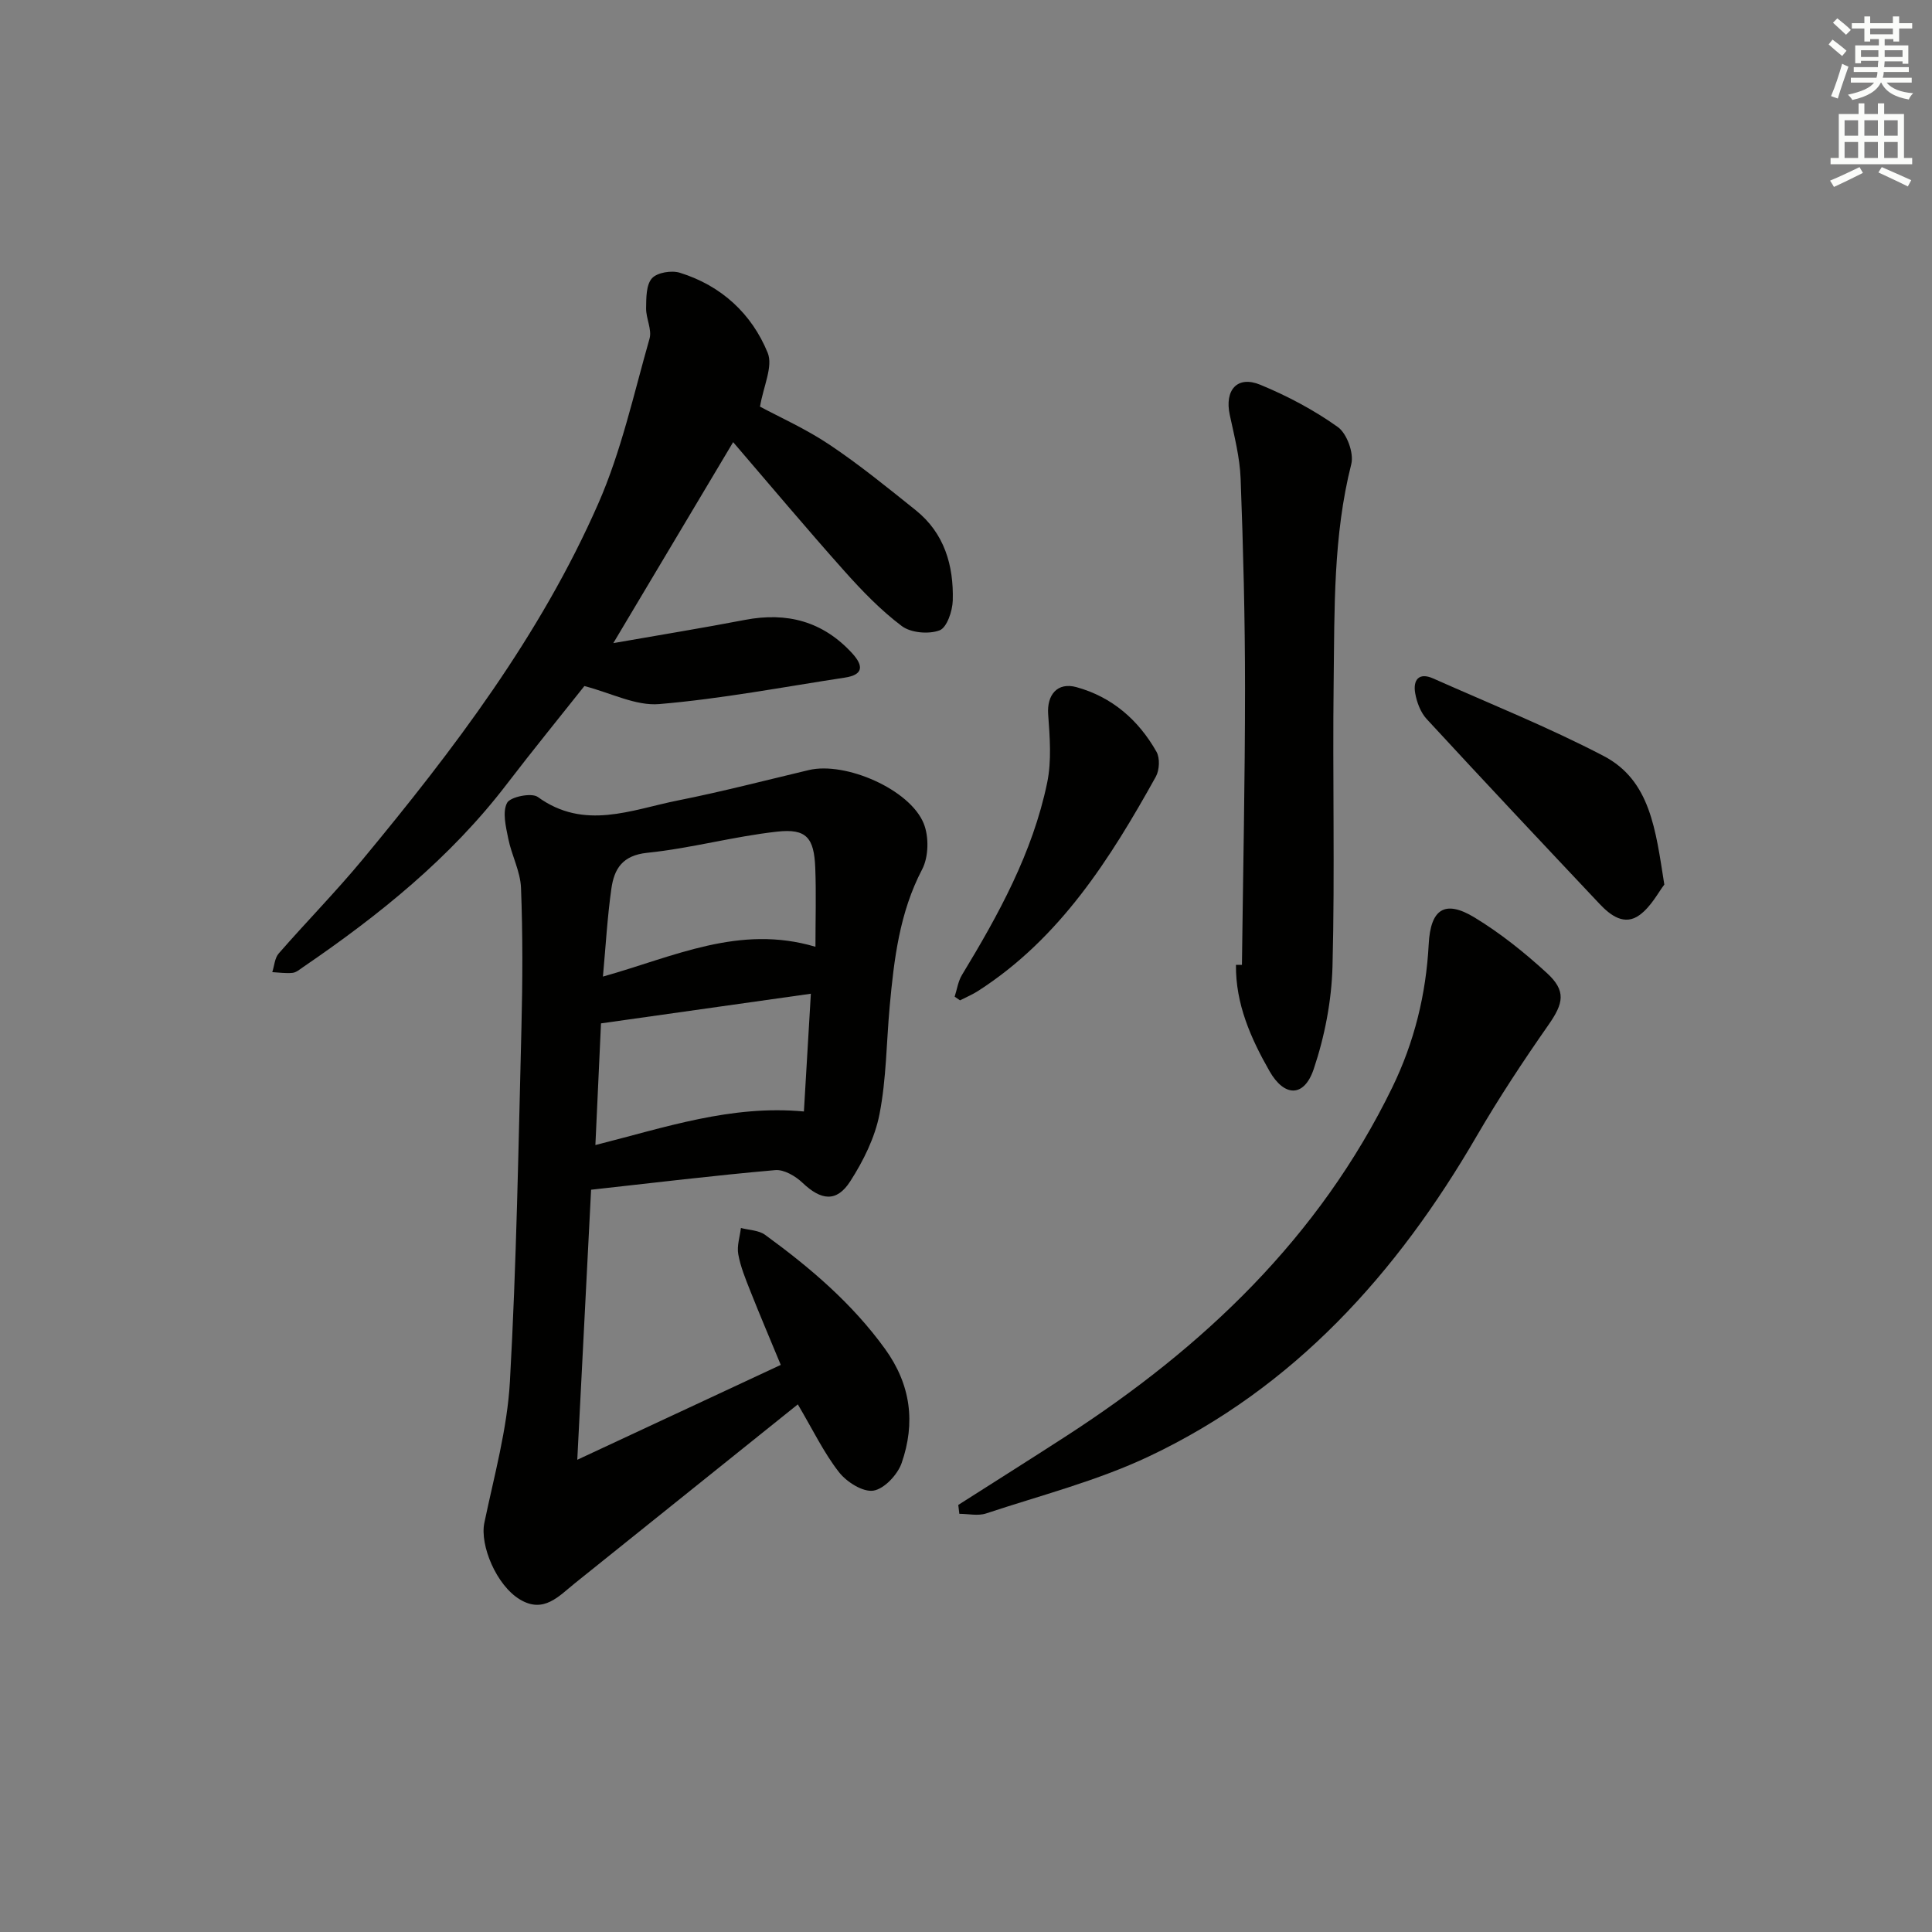 <svg enable-background="new 0 0 400 400" viewBox="0 0 400 400" xmlns="http://www.w3.org/2000/svg"><rect x="0" y="0" width="400" height="400" fill="#808080" stroke="none"/><g fill="#010100"><path d="m165.18 290.76c-15.52 12.45-30.83 24.72-46.13 37.01-3.35 2.69-6.46 6.34-11.38 3.4-4.9-2.92-8.36-11.26-7.39-15.89 2.02-9.7 4.74-19.41 5.29-29.23 1.37-24.41 1.77-48.88 2.39-73.33.24-9.62.28-19.27-.09-28.88-.13-3.43-1.95-6.76-2.64-10.21-.49-2.46-1.25-5.48-.25-7.4.65-1.25 5.07-2.16 6.36-1.23 9.63 6.99 19.36 2.65 28.99.73 9.1-1.81 18.1-4.15 27.14-6.3 7.56-1.79 20.91 3.98 23.78 11.08 1.1 2.72 1.02 6.89-.32 9.46-4.7 8.98-5.83 18.62-6.73 28.39-.68 7.45-.68 15.02-2.11 22.32-.95 4.86-3.34 9.67-6.05 13.89-2.83 4.41-6.04 3.97-9.88.32-1.45-1.38-3.83-2.79-5.65-2.63-12.56 1.1-25.09 2.62-38.13 4.06-.93 18.11-1.85 36.16-2.86 55.91 14.8-6.9 28.21-13.15 42.13-19.64-2.22-5.37-4.35-10.36-6.34-15.39-.97-2.46-2-4.95-2.46-7.53-.31-1.72.33-3.61.55-5.43 1.68.45 3.68.46 4.99 1.41 9.31 6.78 18 14.16 24.85 23.63 5.38 7.45 6.31 15.33 3.44 23.61-.83 2.41-3.61 5.38-5.85 5.73-2.19.34-5.56-1.8-7.14-3.84-3.13-4.01-5.37-8.71-8.51-14.02zm1.26-60.64c.47-8 .93-15.84 1.44-24.38-14.9 2.11-29.09 4.11-43.45 6.14-.39 8.43-.76 16.58-1.16 25.19 14.5-3.66 28.08-8.35 43.17-6.95zm2.39-34.1c0-5.74.17-11.06-.04-16.36-.25-6.21-1.82-8.15-7.87-7.48-9.02.99-17.88 3.46-26.9 4.38-5.18.53-6.86 3.35-7.44 7.42-.83 5.83-1.16 11.74-1.75 18.21 14.77-4.14 28.25-10.85 44-6.17z"/><path d="m157.35 84.19c4.04 2.17 9.51 4.61 14.42 7.9 6.2 4.15 12.01 8.89 17.84 13.56 5.93 4.76 7.85 11.44 7.65 18.67-.06 2.19-1.22 5.63-2.74 6.19-2.25.84-5.93.52-7.81-.89-4.35-3.27-8.22-7.28-11.87-11.37-7.85-8.8-15.43-17.84-23.05-26.71-8.09 13.56-16.12 27.04-24.81 41.61 9.78-1.71 18.55-3.14 27.27-4.81 8.7-1.66 16.13.3 22.2 6.93 2.36 2.59 2.31 4.44-1.52 5.02-12.79 1.95-25.55 4.39-38.42 5.48-4.88.42-10.02-2.31-15.52-3.73-4.96 6.26-10.63 13.21-16.09 20.34-11.69 15.28-26.44 27.12-42.18 37.87-.68.47-1.41 1.1-2.17 1.17-1.38.14-2.79-.08-4.18-.15.43-1.3.5-2.91 1.33-3.86 5.69-6.52 11.77-12.71 17.29-19.36 18.94-22.85 36.89-46.47 48.89-73.82 4.76-10.84 7.33-22.66 10.6-34.12.53-1.87-.74-4.18-.71-6.28.03-2.13-.01-4.83 1.2-6.2 1.07-1.21 4.06-1.7 5.79-1.16 8.56 2.66 14.86 8.45 18.18 16.57 1.15 2.82-.88 6.91-1.59 11.15z"/><path d="m198.4 311.58c7.39-4.71 14.8-9.38 22.15-14.13 28.57-18.46 52.55-41.21 67.69-72.28 4.59-9.42 7.01-19.31 7.56-29.7.38-7.23 3.3-9.26 9.48-5.52 5.35 3.25 10.34 7.25 14.97 11.49 4.08 3.73 3.46 6.3.32 10.79-5.23 7.48-10.27 15.13-14.86 23.02-16.49 28.39-37.73 52.04-67.81 66.27-10.71 5.07-22.42 8.07-33.73 11.82-1.67.56-3.69.08-5.55.08-.06-.61-.14-1.23-.22-1.84z"/><path d="m257.13 199.76c.23-19.09.64-38.18.64-57.27 0-14.46-.37-28.93-.91-43.38-.17-4.43-1.31-8.84-2.25-13.21-1.11-5.15 1.55-8.21 6.32-6.24 5.62 2.32 11.12 5.23 16.05 8.75 1.88 1.34 3.36 5.41 2.79 7.67-3.76 14.86-3.46 29.98-3.65 45.06-.25 19.64.27 39.3-.24 58.93-.19 7.14-1.61 14.5-3.89 21.27-1.99 5.91-6.09 5.79-9.15.43-3.89-6.82-7.03-13.92-6.95-22 .42-.01.83-.01 1.24-.01z"/><path d="m344.58 183.14c-1.23 1.59-2.72 4.54-5.1 6.29-3.13 2.31-6.04.12-8.3-2.28-11.98-12.71-23.95-25.43-35.79-38.27-1.27-1.37-2.06-3.48-2.39-5.36-.47-2.68.7-4.4 3.73-3.05 11.81 5.26 23.85 10.08 35.29 16.05 9.67 5.06 10.76 15.24 12.56 26.62z"/><path d="m197.65 206.35c.49-1.5.71-3.17 1.51-4.49 7.59-12.51 14.63-25.31 17.64-39.78.95-4.56.55-9.49.21-14.21-.28-3.99 1.89-6.7 5.87-5.6 7.37 2.03 12.84 6.81 16.56 13.38.74 1.31.62 3.79-.14 5.16-9.49 17.06-19.85 33.46-36.79 44.35-1.18.76-2.5 1.31-3.75 1.95-.36-.25-.73-.51-1.11-.76z"/></g><path d="m378.6 9.2.8-1c.9.7 1.9 1.4 2.9 2.3l-.9 1.1c-1.1-.9-2-1.7-2.8-2.4zm.5 10.7c.9-2.1 1.6-4.3 2.3-6.7.4.2.8.4 1.3.6-.7 2.1-1.5 4.2-2.2 6.6zm.4-15.2.9-.9c1 .8 2 1.6 2.8 2.4l-1 1c-1-.9-1.9-1.8-2.7-2.5zm12.5-1.3h1.2v1.4h2.7v1.1h-2.7v2.7h-1.2v-.5h-1.8v1.3h4.9v3.8h-1.2v-.5h-3.7c0 .4-.1.9-.1 1.2h5.1v1h-5.2c0 .5-.1.9-.2 1.2h6v1h-5.2c1.1 1.3 2.9 2 5.5 2.2-.4.4-.7.8-.9 1.3-2.9-.5-4.8-1.6-5.7-3.5h-.1c-.8 1.7-2.7 2.9-5.9 3.6-.2-.4-.6-.8-.9-1.1 2.8-.6 4.6-1.4 5.4-2.5h-4.8v-1h5.3c.1-.3.2-.7.2-1.2h-4.9v-1h5c0-.4 0-.8.1-1.3h-3.6v.5h-1.2v-3.7h4.9v-1.3h-1.8v.5h-1.2v-2.7h-2.6v-1.1h2.6v-1.4h1.2v1.4h4.7v-1.4zm-6.7 8.4h3.6c0-.4 0-.9 0-1.4h-3.6zm1.9-4.7h4.7v-1.2h-4.7zm6.7 3.3h-3.7v1.4h3.7z" fill="#fbfcfa"/><path d="m384.7 21.4h1.3v2.2h2.8v-2.2h1.3v2.2h4.1v9.1h1.7v1.3h-16.9v-1.3h1.7v-9.1h4.1v-2.2zm.3 13.2.7 1.2c-1.8.9-3.8 1.9-6 2.9-.2-.4-.5-.8-.8-1.3 2.4-1 4.4-2 6.1-2.8zm-3.1-6.5h2.8v-3.2h-2.8zm0 4.6h2.8v-3.3h-2.8zm4.1-4.6h2.8v-3.2h-2.8zm0 4.6h2.8v-3.3h-2.8v3.2zm3.6 1.9c2.1.9 4.1 1.8 6.1 2.7l-.7 1.3c-2.2-1.1-4.2-2-6.1-2.9zm3.3-9.7h-2.8v3.2h2.8zm-2.8 7.8h2.8v-3.3h-2.8z" fill="#fbfcfa"/></svg>